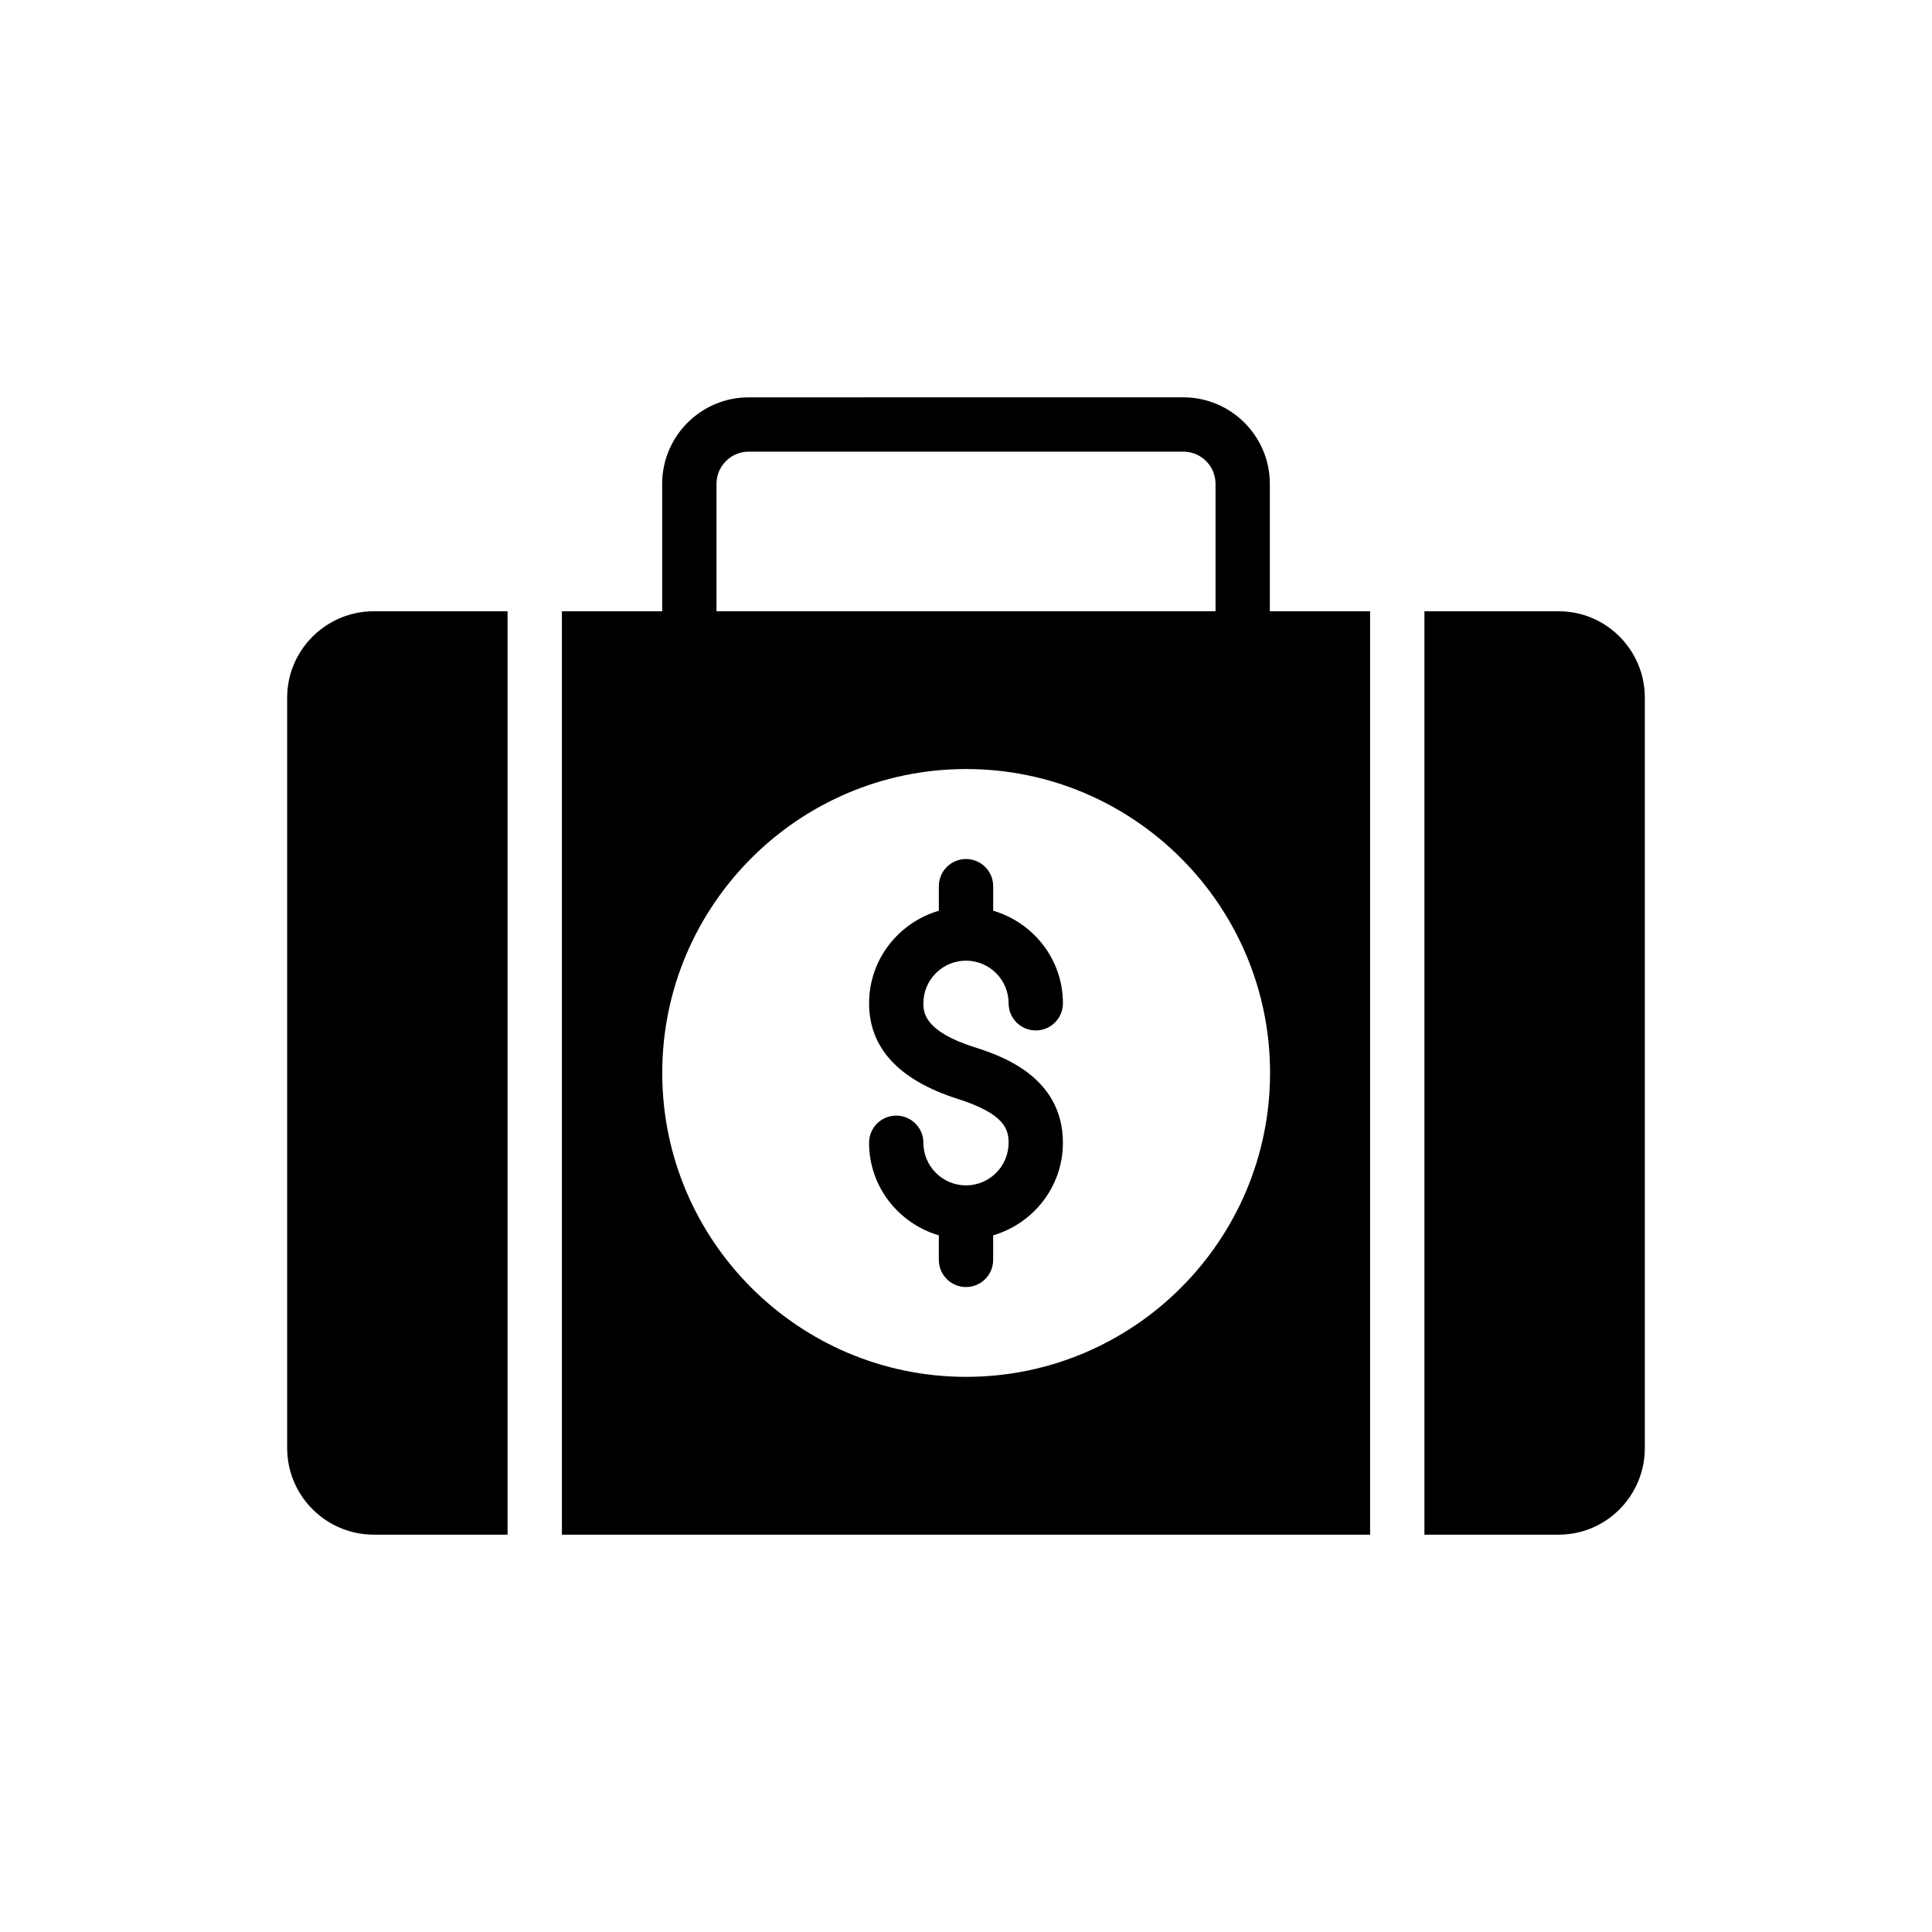 <?xml version="1.0" encoding="UTF-8"?>
<!-- Uploaded to: SVG Repo, www.svgrepo.com, Generator: SVG Repo Mixer Tools -->
<svg fill="#000000" width="800px" height="800px" version="1.1" viewBox="144 144 512 512" xmlns="http://www.w3.org/2000/svg">
 <g>
  <path d="m480.52 272.22c0-12.637-10.281-22.922-22.922-22.922l-115.19 0.004c-12.641 0-22.926 10.281-22.926 22.922v33.77h-26.57v244.71h214.18v-244.71h-26.57zm-146.64 0c0-4.703 3.828-8.527 8.531-8.527h115.19c4.703 0 8.527 3.824 8.527 8.527v33.758h-132.25zm66.16 236.66c-44.406 0-80.539-36.129-80.539-80.539 0-44.406 36.129-80.539 80.539-80.539 44.406 0 80.539 36.129 80.539 80.539-0.004 44.41-36.133 80.539-80.539 80.539z"/>
  <path d="m400 398.59c6.223 0 11.289 5.062 11.289 11.289 0 3.977 3.223 7.199 7.199 7.199 3.977 0 7.199-3.219 7.199-7.199 0-11.648-7.84-21.395-18.484-24.531v-6.5c0-3.977-3.223-7.199-7.199-7.199-3.977 0-7.199 3.219-7.199 7.199v6.5c-10.645 3.133-18.488 12.883-18.488 24.531 0 11.852 7.906 20.375 23.5 25.344 12.434 3.957 13.473 8.074 13.473 11.625 0 6.227-5.062 11.289-11.289 11.289s-11.293-5.062-11.293-11.289c0-3.977-3.223-7.199-7.199-7.199-3.977 0-7.199 3.219-7.199 7.199 0 11.648 7.844 21.395 18.488 24.531v6.5c0 3.977 3.223 7.199 7.199 7.199 3.977 0 7.199-3.219 7.199-7.199v-6.5c10.645-3.133 18.484-12.883 18.484-24.531 0-17.859-17.074-23.293-23.496-25.344-13.477-4.289-13.477-9.434-13.477-11.625 0-6.227 5.066-11.289 11.293-11.289z"/>
  <path d="m220.1 328.88v198.86c0 12.668 10.293 22.961 22.961 22.961h35.453v-244.71h-35.453c-12.668 0-22.961 10.293-22.961 22.887z"/>
  <path d="m557.08 305.99h-35.594v244.71h35.594c12.594 0 22.816-10.293 22.816-22.961v-198.86c0-12.594-10.219-22.887-22.816-22.887z"/>
 </g>
</svg>